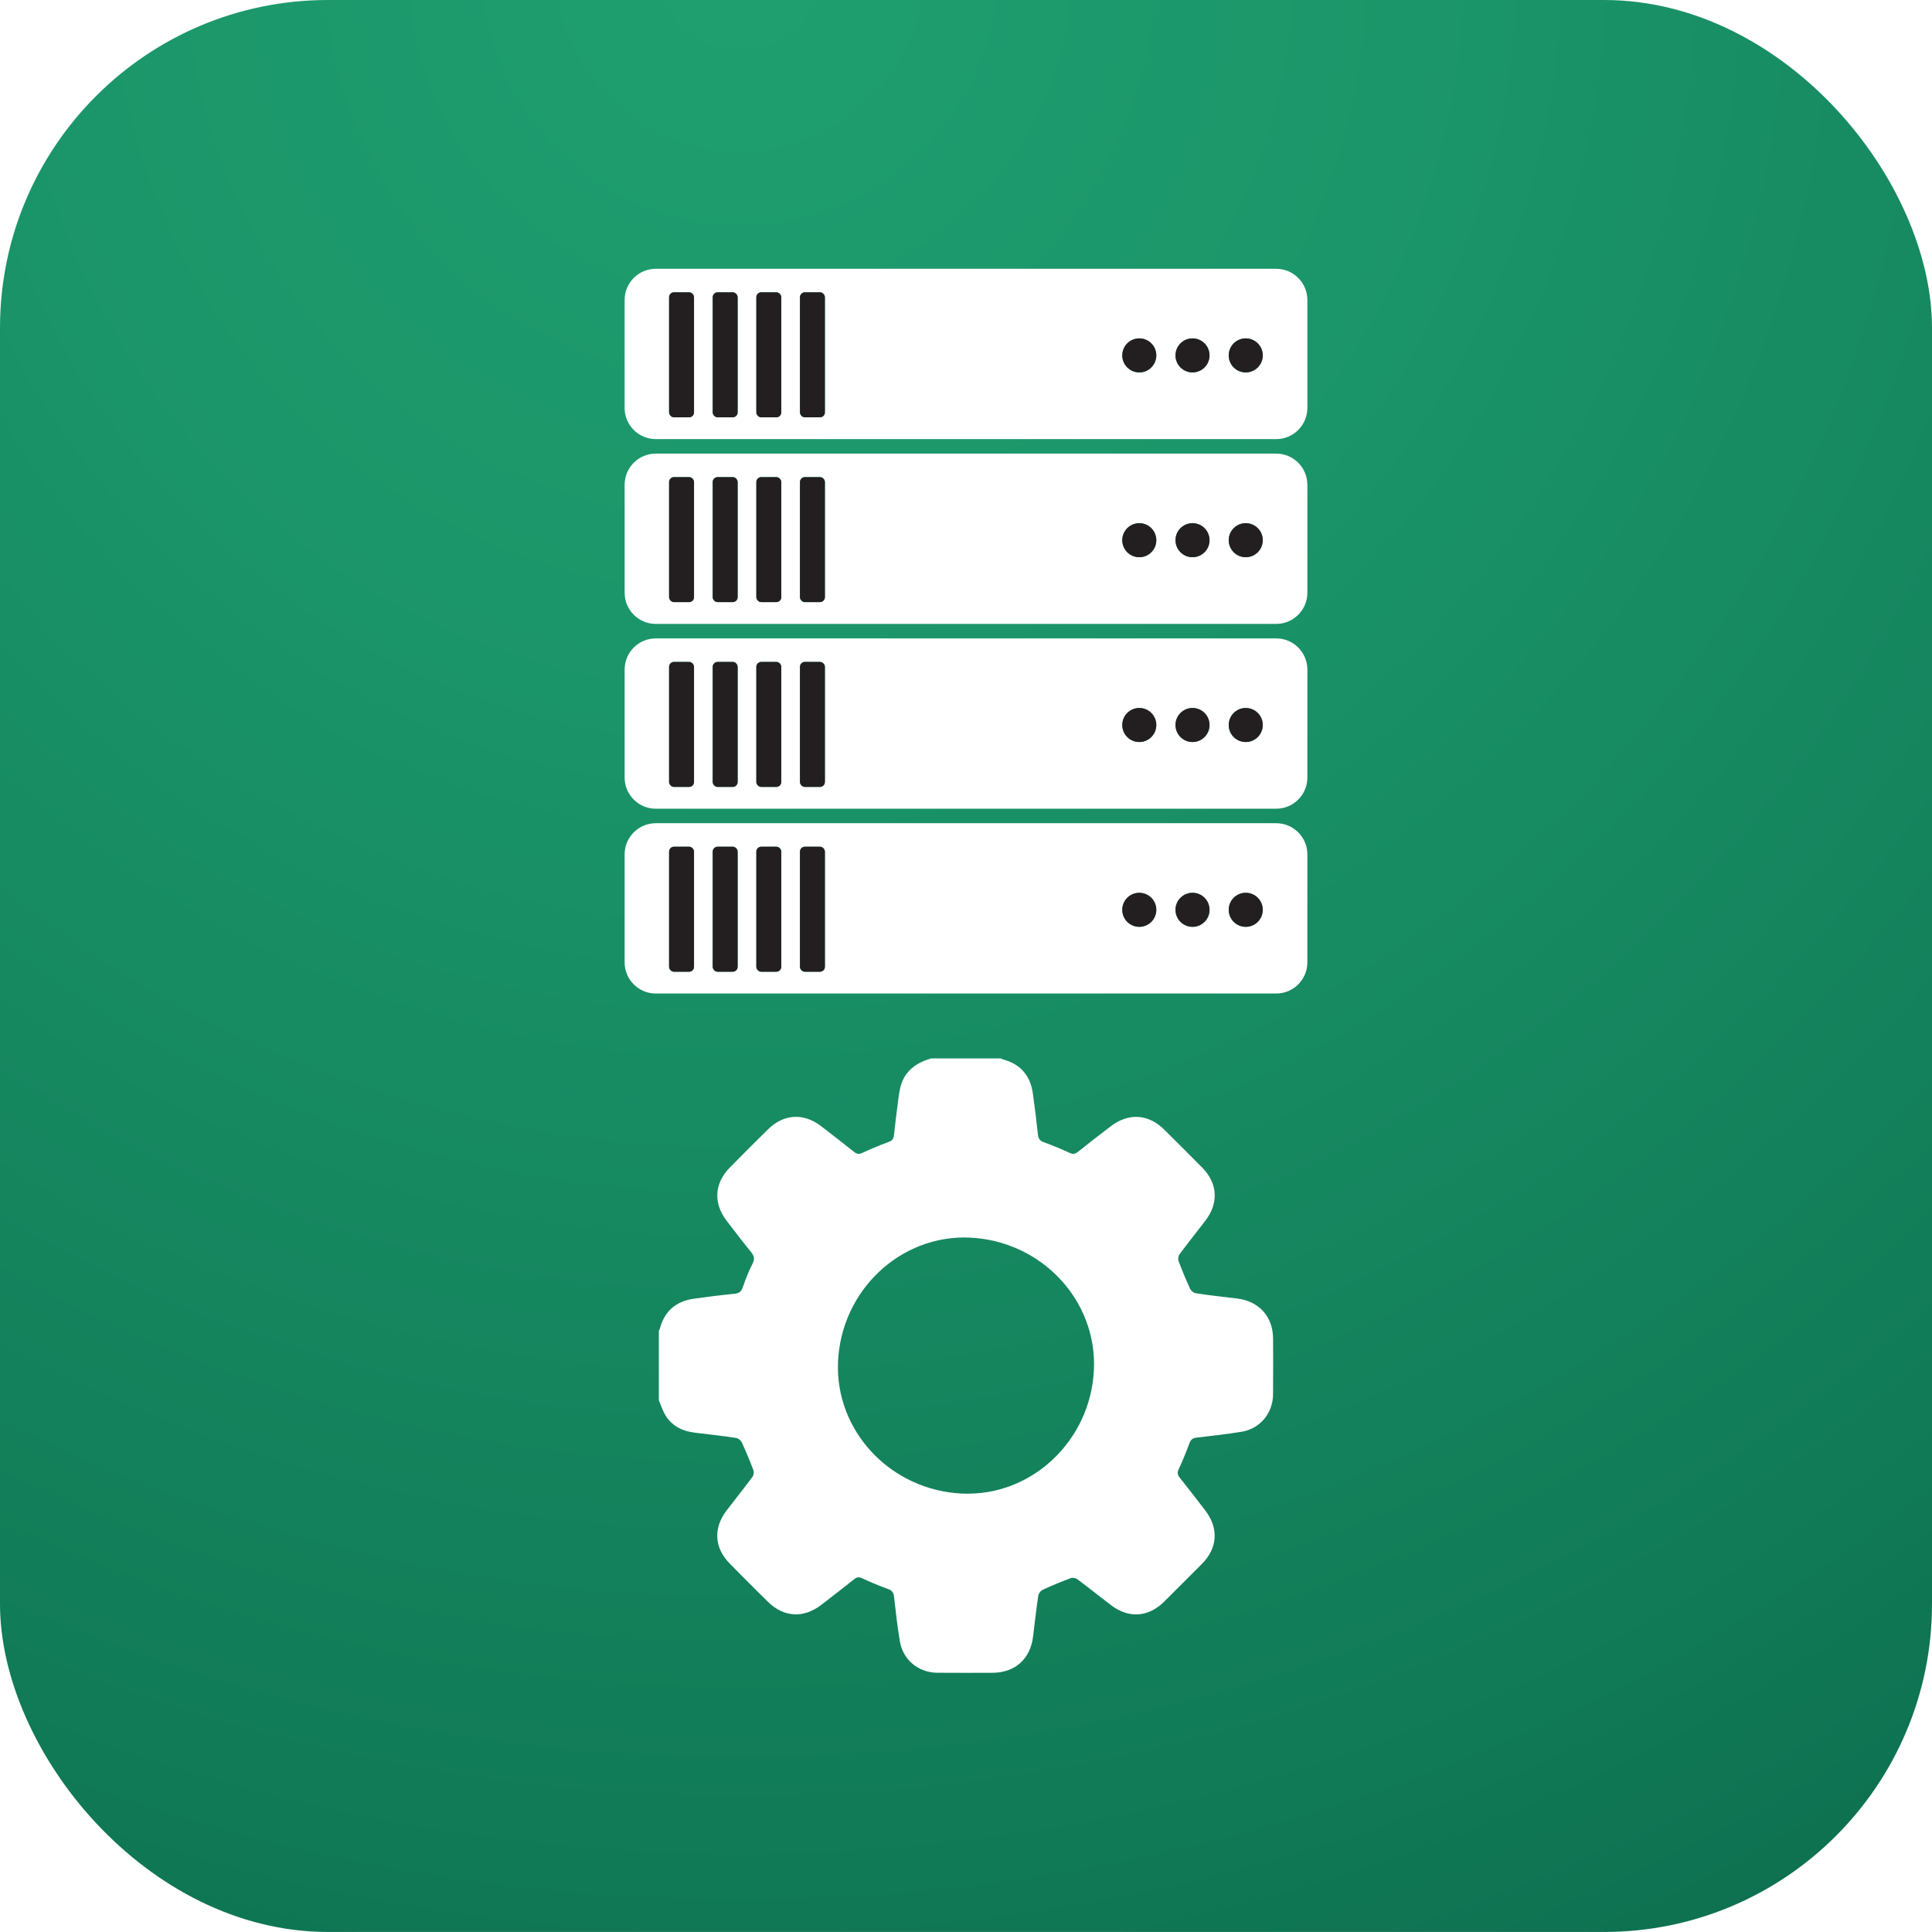 <?xml version="1.0" encoding="UTF-8"?> <svg xmlns="http://www.w3.org/2000/svg" xmlns:xlink="http://www.w3.org/1999/xlink" id="Layer_1" data-name="Layer 1" viewBox="0 0 200 199.996"><defs><style> .cls-1 { fill: url(#radial-gradient); } .cls-1, .cls-2, .cls-3 { stroke-width: 0px; } .cls-4 { filter: url(#drop-shadow-2); } .cls-5 { filter: url(#drop-shadow-1); } .cls-2 { fill: #231f20; } .cls-3 { fill: #fff; } </style><radialGradient id="radial-gradient" cx="76.598" cy="-3.39" fx="76.598" fy="-3.39" r="392.922" gradientUnits="userSpaceOnUse"><stop offset="0" stop-color="#1f9f70"></stop><stop offset=".175" stop-color="#1b966a"></stop><stop offset=".459" stop-color="#127e59"></stop><stop offset=".814" stop-color="#04573f"></stop><stop offset=".908" stop-color="#004c38"></stop></radialGradient><filter id="drop-shadow-1" filterUnits="userSpaceOnUse"><feOffset dx="0" dy="1"></feOffset><feGaussianBlur result="blur" stdDeviation="2"></feGaussianBlur><feFlood flood-color="#000" flood-opacity=".5"></feFlood><feComposite in2="blur" operator="in"></feComposite><feComposite in="SourceGraphic"></feComposite></filter><filter id="drop-shadow-2" filterUnits="userSpaceOnUse"><feOffset dx="0" dy="0"></feOffset><feGaussianBlur result="blur-2" stdDeviation="2"></feGaussianBlur><feFlood flood-color="#000" flood-opacity=".5"></feFlood><feComposite in2="blur-2" operator="in"></feComposite><feComposite in="SourceGraphic"></feComposite></filter></defs><rect class="cls-1" width="200" height="199.996" rx="33.944" ry="33.944"></rect><g><g class="cls-5"><g><path class="cls-3" d="m132.108,84.218h-64.217c-1.784,0-3.23,1.446-3.23,3.23v11.172c0,1.784,1.446,3.23,3.23,3.23h64.217c1.784,0,3.23-1.446,3.23-3.23v-11.172c0-1.784-1.446-3.23-3.23-3.23Zm-60.264,14.864c0,.282-.229.511-.511.511h-1.558c-.282,0-.511-.229-.511-.511v-11.919c0-.282.229-.511.511-.511h1.558c.282,0,.511.229.511.511v11.919Zm4.516,0c0,.282-.229.511-.511.511h-1.558c-.282,0-.511-.229-.511-.511v-11.919c0-.282.229-.511.511-.511h1.558c.282,0,.511.229.511.511v11.919Zm4.516,0c0,.282-.229.511-.511.511h-1.558c-.282,0-.511-.229-.511-.511v-11.919c0-.282.229-.511.511-.511h1.558c.282,0,.511.229.511.511v11.919Zm4.516,0c0,.282-.229.511-.511.511h-1.558c-.282,0-.511-.229-.511-.511v-11.919c0-.282.229-.511.511-.511h1.558c.282,0,.511.229.511.511v11.919Zm32.547-4.137c-.973,0-1.761-.789-1.761-1.761s.789-1.761,1.761-1.761,1.761.789,1.761,1.761-.789,1.761-1.761,1.761Zm5.51,0c-.973,0-1.761-.789-1.761-1.761s.789-1.761,1.761-1.761,1.761.789,1.761,1.761-.789,1.761-1.761,1.761Zm5.51,0c-.973,0-1.761-.789-1.761-1.761s.789-1.761,1.761-1.761,1.761.789,1.761,1.761-.789,1.761-1.761,1.761Z"></path><rect class="cls-2" x="69.264" y="86.652" width="2.58" height="12.941" rx=".511" ry=".511"></rect><rect class="cls-2" x="73.78" y="86.652" width="2.58" height="12.941" rx=".511" ry=".511"></rect><rect class="cls-2" x="78.296" y="86.652" width="2.58" height="12.941" rx=".511" ry=".511"></rect><rect class="cls-2" x="82.812" y="86.652" width="2.58" height="12.941" rx=".511" ry=".511"></rect><circle class="cls-2" cx="117.939" cy="93.183" r="1.761"></circle><circle class="cls-2" cx="123.449" cy="93.183" r="1.761"></circle><circle class="cls-2" cx="128.959" cy="93.183" r="1.761"></circle></g><g><path class="cls-3" d="m132.108,65.087h-64.217c-1.784,0-3.23,1.446-3.23,3.23v11.172c0,1.784,1.446,3.23,3.23,3.23h64.217c1.784,0,3.23-1.446,3.23-3.23v-11.172c0-1.784-1.446-3.23-3.23-3.23Zm-60.264,14.864c0,.282-.229.511-.511.511h-1.558c-.282,0-.511-.229-.511-.511v-11.919c0-.282.229-.511.511-.511h1.558c.282,0,.511.229.511.511v11.919Zm4.516,0c0,.282-.229.511-.511.511h-1.558c-.282,0-.511-.229-.511-.511v-11.919c0-.282.229-.511.511-.511h1.558c.282,0,.511.229.511.511v11.919Zm4.516,0c0,.282-.229.511-.511.511h-1.558c-.282,0-.511-.229-.511-.511v-11.919c0-.282.229-.511.511-.511h1.558c.282,0,.511.229.511.511v11.919Zm4.516,0c0,.282-.229.511-.511.511h-1.558c-.282,0-.511-.229-.511-.511v-11.919c0-.282.229-.511.511-.511h1.558c.282,0,.511.229.511.511v11.919Zm32.547-4.137c-.973,0-1.761-.789-1.761-1.761s.789-1.761,1.761-1.761,1.761.789,1.761,1.761-.789,1.761-1.761,1.761Zm5.51,0c-.973,0-1.761-.789-1.761-1.761s.789-1.761,1.761-1.761,1.761.789,1.761,1.761-.789,1.761-1.761,1.761Zm5.51,0c-.973,0-1.761-.789-1.761-1.761s.789-1.761,1.761-1.761,1.761.789,1.761,1.761-.789,1.761-1.761,1.761Z"></path><rect class="cls-2" x="69.264" y="67.521" width="2.58" height="12.941" rx=".511" ry=".511"></rect><rect class="cls-2" x="73.78" y="67.521" width="2.58" height="12.941" rx=".511" ry=".511"></rect><rect class="cls-2" x="78.296" y="67.521" width="2.58" height="12.941" rx=".511" ry=".511"></rect><rect class="cls-2" x="82.812" y="67.521" width="2.58" height="12.941" rx=".511" ry=".511"></rect><circle class="cls-2" cx="117.939" cy="74.052" r="1.761"></circle><circle class="cls-2" cx="123.449" cy="74.052" r="1.761"></circle><circle class="cls-2" cx="128.959" cy="74.052" r="1.761"></circle></g><g><path class="cls-3" d="m132.108,45.956h-64.217c-1.784,0-3.23,1.446-3.23,3.23v11.172c0,1.784,1.446,3.23,3.23,3.23h64.217c1.784,0,3.23-1.446,3.23-3.23v-11.172c0-1.784-1.446-3.23-3.23-3.23Zm-60.264,14.864c0,.282-.229.511-.511.511h-1.558c-.282,0-.511-.229-.511-.511v-11.919c0-.282.229-.511.511-.511h1.558c.282,0,.511.229.511.511v11.919Zm4.516,0c0,.282-.229.511-.511.511h-1.558c-.282,0-.511-.229-.511-.511v-11.919c0-.282.229-.511.511-.511h1.558c.282,0,.511.229.511.511v11.919Zm4.516,0c0,.282-.229.511-.511.511h-1.558c-.282,0-.511-.229-.511-.511v-11.919c0-.282.229-.511.511-.511h1.558c.282,0,.511.229.511.511v11.919Zm4.516,0c0,.282-.229.511-.511.511h-1.558c-.282,0-.511-.229-.511-.511v-11.919c0-.282.229-.511.511-.511h1.558c.282,0,.511.229.511.511v11.919Zm32.547-4.137c-.973,0-1.761-.789-1.761-1.761s.789-1.761,1.761-1.761,1.761.789,1.761,1.761-.789,1.761-1.761,1.761Zm5.51,0c-.973,0-1.761-.789-1.761-1.761s.789-1.761,1.761-1.761,1.761.789,1.761,1.761-.789,1.761-1.761,1.761Zm5.51,0c-.973,0-1.761-.789-1.761-1.761s.789-1.761,1.761-1.761,1.761.789,1.761,1.761-.789,1.761-1.761,1.761Z"></path><rect class="cls-2" x="69.264" y="48.39" width="2.58" height="12.941" rx=".511" ry=".511"></rect><rect class="cls-2" x="73.78" y="48.39" width="2.58" height="12.941" rx=".511" ry=".511"></rect><rect class="cls-2" x="78.296" y="48.39" width="2.58" height="12.941" rx=".511" ry=".511"></rect><rect class="cls-2" x="82.812" y="48.39" width="2.58" height="12.941" rx=".511" ry=".511"></rect><circle class="cls-2" cx="117.939" cy="54.921" r="1.761"></circle><circle class="cls-2" cx="123.449" cy="54.921" r="1.761"></circle><circle class="cls-2" cx="128.959" cy="54.921" r="1.761"></circle></g><g><path class="cls-3" d="m132.108,26.825h-64.217c-1.784,0-3.23,1.446-3.23,3.23v11.172c0,1.784,1.446,3.23,3.23,3.23h64.217c1.784,0,3.23-1.446,3.23-3.23v-11.172c0-1.784-1.446-3.23-3.23-3.23Zm-60.264,14.864c0,.282-.229.511-.511.511h-1.558c-.282,0-.511-.229-.511-.511v-11.919c0-.282.229-.511.511-.511h1.558c.282,0,.511.229.511.511v11.919Zm4.516,0c0,.282-.229.511-.511.511h-1.558c-.282,0-.511-.229-.511-.511v-11.919c0-.282.229-.511.511-.511h1.558c.282,0,.511.229.511.511v11.919Zm4.516,0c0,.282-.229.511-.511.511h-1.558c-.282,0-.511-.229-.511-.511v-11.919c0-.282.229-.511.511-.511h1.558c.282,0,.511.229.511.511v11.919Zm4.516,0c0,.282-.229.511-.511.511h-1.558c-.282,0-.511-.229-.511-.511v-11.919c0-.282.229-.511.511-.511h1.558c.282,0,.511.229.511.511v11.919Zm32.547-4.137c-.973,0-1.761-.789-1.761-1.761s.789-1.761,1.761-1.761,1.761.789,1.761,1.761-.789,1.761-1.761,1.761Zm5.51,0c-.973,0-1.761-.789-1.761-1.761s.789-1.761,1.761-1.761,1.761.789,1.761,1.761-.789,1.761-1.761,1.761Zm5.51,0c-.973,0-1.761-.789-1.761-1.761s.789-1.761,1.761-1.761,1.761.789,1.761,1.761-.789,1.761-1.761,1.761Z"></path><rect class="cls-2" x="69.264" y="29.259" width="2.58" height="12.941" rx=".511" ry=".511"></rect><rect class="cls-2" x="73.78" y="29.259" width="2.58" height="12.941" rx=".511" ry=".511"></rect><rect class="cls-2" x="78.296" y="29.259" width="2.58" height="12.941" rx=".511" ry=".511"></rect><rect class="cls-2" x="82.812" y="29.259" width="2.58" height="12.941" rx=".511" ry=".511"></rect><circle class="cls-2" cx="117.939" cy="35.79" r="1.761"></circle><circle class="cls-2" cx="123.449" cy="35.79" r="1.761"></circle><circle class="cls-2" cx="128.959" cy="35.79" r="1.761"></circle></g></g><g class="cls-4"><path class="cls-3" d="m71.957,148.314c1.417.165,2.835.331,4.246.541.222.033.498.264.595.475.433.937.828,1.892,1.192,2.858.074.197.032.527-.092.695-.877,1.179-1.796,2.325-2.688,3.493-1.391,1.821-1.269,3.859.338,5.493,1.306,1.328,2.623,2.646,3.952,3.952,1.652,1.623,3.696,1.725,5.541.298,1.129-.874,2.26-1.746,3.377-2.634.274-.218.489-.261.827-.104.88.408,1.777.784,2.688,1.115.412.15.569.362.617.791.174,1.541.346,3.085.602,4.613.324,1.933,1.918,3.246,3.882,3.263,1.904.016,3.808.007,5.712.003,2.317-.005,3.915-1.429,4.193-3.724.171-1.417.333-2.835.541-4.247.034-.228.244-.522.45-.617.955-.442,1.93-.843,2.916-1.211.193-.072.52-.007.691.121,1.177.878,2.322,1.8,3.492,2.688,1.822,1.384,3.857,1.241,5.487-.377,1.308-1.297,2.611-2.6,3.909-3.907,1.63-1.642,1.756-3.691.339-5.539-.869-1.133-1.742-2.263-2.632-3.38-.231-.29-.286-.516-.116-.878.412-.878.779-1.779,1.115-2.689.142-.386.343-.54.748-.587,1.561-.179,3.125-.352,4.674-.61,1.888-.314,3.214-1.921,3.233-3.845.019-1.925.009-3.85.004-5.776-.006-2.298-1.461-3.902-3.752-4.169-1.417-.165-2.835-.331-4.246-.542-.222-.033-.498-.264-.595-.474-.433-.937-.828-1.892-1.192-2.858-.074-.197-.033-.526.092-.694.876-1.179,1.794-2.327,2.687-3.494,1.395-1.824,1.272-3.864-.335-5.49-1.309-1.325-2.626-2.643-3.952-3.952-1.623-1.602-3.664-1.727-5.493-.337-1.153.876-2.298,1.763-3.428,2.67-.305.245-.539.24-.882.082-.863-.396-1.74-.765-2.633-1.086-.416-.15-.57-.369-.615-.795-.151-1.419-.324-2.836-.523-4.249-.26-1.844-1.271-3.052-3.1-3.532-.078-.02-.149-.067-.223-.102h-7.203c-1.01.295-1.912.744-2.566,1.621-.669.897-.749,1.951-.885,2.995-.145,1.107-.287,2.215-.402,3.326-.039.376-.177.569-.55.705-.93.341-1.845.726-2.744,1.141-.338.156-.554.11-.828-.107-1.134-.901-2.279-1.788-3.427-2.671-1.812-1.393-3.863-1.272-5.491.333-1.326,1.308-2.645,2.623-3.951,3.952-1.606,1.635-1.729,3.677-.342,5.494.829,1.086,1.657,2.172,2.52,3.23.337.413.435.734.163,1.252-.41.783-.721,1.623-1.016,2.46-.146.413-.36.574-.79.619-1.419.149-2.835.323-4.248.523-1.843.261-3.051,1.272-3.531,3.1-.021.078-.068.149-.104.223v7.204c.24.545.414,1.132.733,1.625.698,1.078,1.765,1.575,3.021,1.72Zm14.795-7.344c.327-7.38,6.448-13.16,13.611-12.853,7.431.318,13.226,6.488,12.878,13.709-.356,7.373-6.506,13.125-13.671,12.787-7.382-.348-13.135-6.472-12.817-13.643Z"></path></g></g></svg> 
